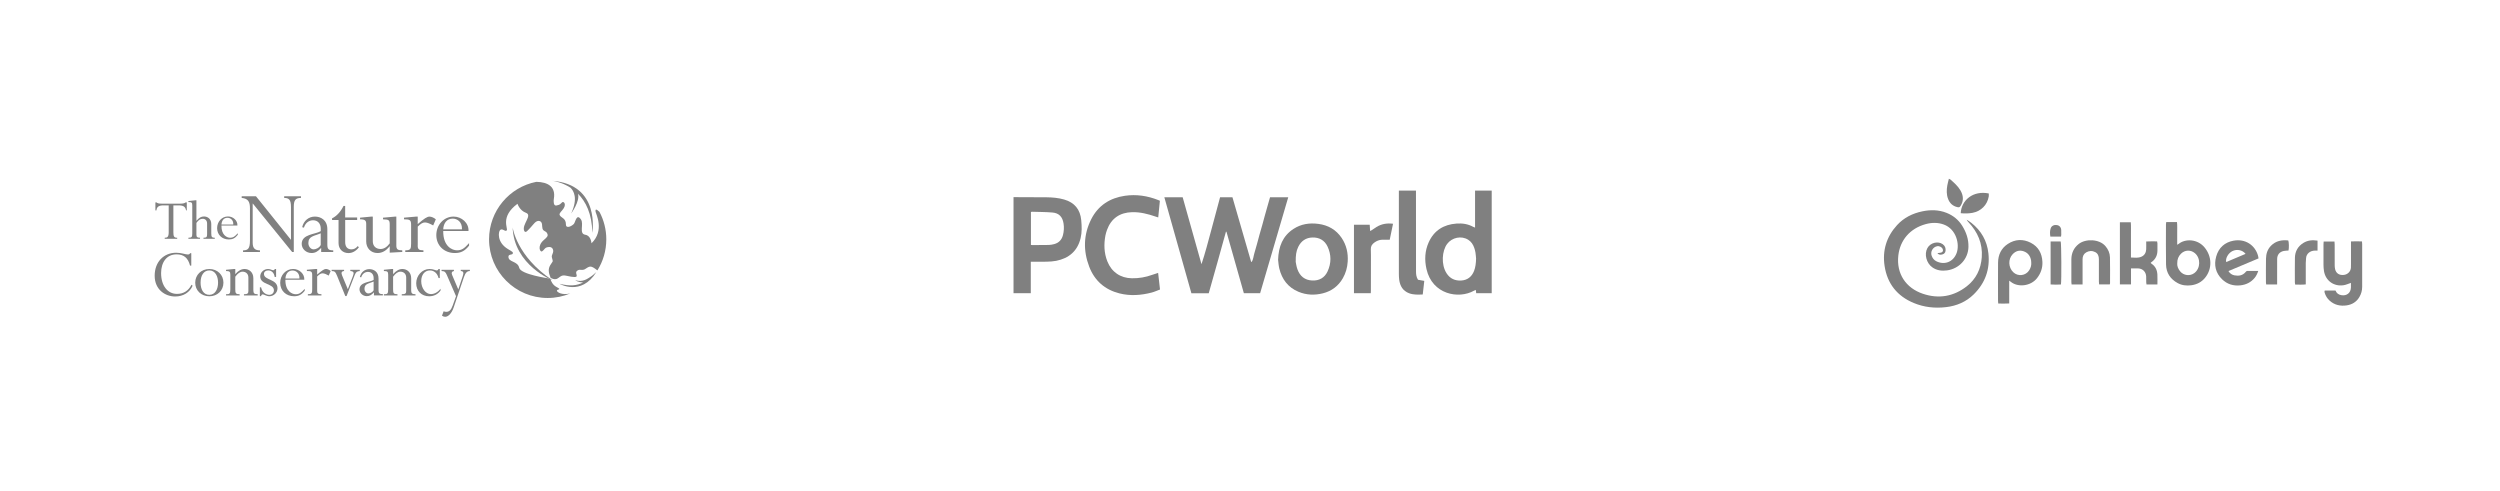 <?xml version="1.0" encoding="UTF-8"?><svg id="logos" xmlns="http://www.w3.org/2000/svg" viewBox="0 0 941 185"><defs><style>.cls-1{fill:gray;}</style></defs><path class="cls-1" d="M206.73,104.83c-.09-.03-.15-.04-.13-.03,0,0-10.58-1.49-11.16-3.98-.62-2.66-4.03-2.03-4.07-4.15-.02-1.06,1.27-.67,1.57-1.13.39-.58-.14-.83-1.75-1.79-4.24-2.55-3.62-6.56-2.94-7.18.89-.81,1.95.88,2.5.12.55-.76-2.58-5.08,4.03-9.99,0,0,.78,2.53,3.19,3.4,2.56.92-1.59,4.39-.69,6.71.51,1.31,1.54-.33,2.49-1.25.81-.79,1.93-2.8,3.34-2.36,1.24.39.81,2.01,1.09,2.87.36,1.12,1.26.77,1.74,1.75.47.94.14,1.33-1.28,2.55-2.58,2.23-1.35,4.72-.62,4.23,1.09-.73.89-1.53,2.65-1.63,1.33-.07,1.78,1.23,1.43,2.17-.36.94-.56,1.24-.35,1.92.55,1.73.23,1.2-.67,2.78-.77,1.34-.74,2.61.16,4.76,3.26,1.66,2.86-1.5,5.76-.84,6.5,1.48,2.97-.63,4.07-1.71,1-.98,1.59-.11,2.94-.65,2-1.26,2.2-1.68,4.83.38,2.12-3.39,3.35-7.4,3.35-11.69,0-3.73-.93-7.25-2.57-10.34-.92-.86-1.68-1.39-1.46-.01.12.76,3.48,7.01-1.55,11.84,0,0,0-.05-.01-.13-.06-.57-.4-2.81-2.37-3.11-2.4-.36-.41-4.02-1.57-5.73-1.64-2.41-2.07.9-2.64,1.62-.59.74-3.03,2.12-3.03.22,0-2.16-1.52-2.43-2.1-3.13-.56-.68-.33-1.03.72-2.2,1.91-2.14.54-3.48-.02-2.99-.84.73-.64.89-2.18,1.22-1.15.25-1.1-1.72-.96-2.52.79-4.57-2.24-6.3-6.59-6.39-10.15,1.99-17.8,10.93-17.8,21.65,0,12.19,9.88,22.07,22.07,22.07,3.01,0,5.88-.61,8.49-1.7-3.08.71-4.81-.45-4.98-.91-.33-.88,2.25-.28-.18-1.53-1.47-.76-2.1-2.26-2.26-2.92l-.5-.28Z"/><path class="cls-1" d="M207.97,105.51s-14.51-5.63-15.01-19.91c0,0,1.4,10.85,15.01,19.91Z"/><path class="cls-1" d="M207.86,68.06c.41.05,3.54.46,6.84,2.57,1.23,1.15,2.96,3.97.28,9.74,0,0,3.43-4.64,2.57-7.45,2.88,2.89,5.3,7.47,5.39,14.73,0,0,3.2-18.19-15.08-19.59Z"/><path class="cls-1" d="M222.36,104.13c-1.11.67-2.9,2.25-5.84,1.33,0,0,1.15.88,3,.84-2.36,1.22-4.91,1.51-8.95.5,0,0,8.18,4.83,13.9-4.41,0,0-1.42,1.33-2.11,1.75Z"/><path class="cls-1" d="M65.26,87.46c0,1.59.3,2.03,1.43,2.03v.39h-4.69v-.39c.95,0,1.5-.28,1.5-2.1v-10.09h-1.92c-1.78,0-2.58.51-2.7,1.89h-.39v-3.02h.39c.19.16.39.28.72.37.3.07.71.11,1.27.11h6.92c1.15,0,1.69-.14,2.1-.48h.42v3.02h-.25c-.26-1.11-.69-1.89-2.79-1.89h-2.01v10.16Z"/><path class="cls-1" d="M79.53,87.92c0,1.25.23,1.57,1.31,1.57v.39h-4.25v-.39c1.11,0,1.36-.26,1.36-1.32v-4.04c0-1.09-.65-1.78-1.64-1.78-.92,0-1.59.44-2.38,1.55v4.48c0,.85.35,1.11,1.36,1.11v.39h-4.38v-.39c1.22-.02,1.46-.26,1.46-1.57v-10.64c0-1.06-.3-1.22-1.46-1.22v-.39l2.63-.28h.39v7.73c1.04-1.2,1.8-1.64,2.86-1.64,1.36,0,2.73.9,2.73,2.84v3.6Z"/><path class="cls-1" d="M83.35,84.9c-.04,3.67,2.15,4.59,3.26,4.59s1.71-.39,2.89-1.71v.6c-.99,1.27-1.94,1.75-3.37,1.75-2.56,0-4.41-1.78-4.41-4.25s1.8-4.41,4.11-4.41c1.89,0,3.65,1.52,3.53,3.42h-6ZM87.81,84.51c.07-1.8-1.15-2.54-2.19-2.54-1.36,0-2.17,1.02-2.26,2.54h4.46Z"/><path class="cls-1" d="M110.58,94.85h-.62l-14.78-18.22h-.07v14.71c0,2.12.84,2.89,2.74,2.89v.62h-6.37v-.62c1.75,0,2.6-.55,2.6-3.59v-12.26c0-2.34-.62-3.66-3.11-3.88v-.62h5.38l13.1,16.32h.07v-12.26c0-2.74-.73-3.44-2.56-3.44v-.62h6.33v.62c-2.05,0-2.71.84-2.71,3.29v17.05Z"/><path class="cls-1" d="M129.93,81.86h4.5v.95h-4.5v8.34c0,1.79.91,2.71,2.34,2.71.95,0,1.65-.37,2.41-1.24l.4.48c-1.13,1.43-2.45,2.16-3.92,2.16-2.2,0-3.73-1.54-3.73-3.77v-8.67h-2.45v-.62c1.76-.88,3.22-2.45,4.32-4.68h.62v4.35Z"/><path class="cls-1" d="M149.18,92.39c0,1.43.48,1.83,2.23,1.83v.62l-4.72.26v-2.38h-.07c-1.28,1.68-2.78,2.52-4.54,2.52-2.56,0-4.24-1.94-4.24-4.35v-6.62c0-1.24-.44-1.72-2.31-1.72v-.62l4.17-.4h.62v9.26c0,1.83,1.17,2.93,2.93,2.93,1.24,0,2.38-.7,3.44-2.12v-6.99c0-1.79-.29-2.01-2.52-2.05v-.62l4.39-.4h.62v10.87Z"/><path class="cls-1" d="M157.22,92.39c0,1.43.44,1.83,2.16,1.83v.62h-6.84v-.62c1.98,0,2.2-.51,2.2-2.49v-7.06c0-1.9-.48-2.12-2.67-2.12v-.62l4.54-.4h.62v2.82c2.42-2.09,3.55-2.82,4.43-2.82.73,0,1.72.44,2.38,1.02l-.99,2.31c-1.06-.59-2.2-1.13-3.07-1.13s-1.57.44-2.74,1.57v7.1Z"/><path class="cls-1" d="M166.83,86.94c-.07,5.82,3.4,7.28,5.16,7.28s2.71-.62,4.57-2.71v.95c-1.57,2.01-3.07,2.78-5.34,2.78-4.06,0-6.99-2.82-6.99-6.73s2.85-6.99,6.51-6.99c3,0,5.78,2.42,5.6,5.42h-9.51ZM173.89,86.32c.11-2.85-1.83-4.03-3.48-4.03-2.16,0-3.44,1.61-3.59,4.03h7.06Z"/><path class="cls-1" d="M71.54,99.99c-.77-2.96-2.38-4.25-5.09-4.25-3.78,0-5.81,3.04-5.81,7.07,0,4.71,2.44,7.81,5.97,7.81,2.47,0,4.3-1.15,5.48-3.45l.41.38c-1.04,2.49-3.53,4.05-6.55,4.05-3.78,0-7.73-2.58-7.73-7.81s3.42-8.66,8.11-8.66c1.97,0,3.45.66,4.38.66.41,0,.68-.16.85-.49h.44v4.68h-.47Z"/><path class="cls-1" d="M78.79,111.52c-3.04,0-5.31-2.19-5.31-5.12s2.27-5.15,5.31-5.15,5.31,2.19,5.31,5.15-2.27,5.12-5.31,5.12ZM78.79,101.79c-2.05,0-3.29,1.81-3.29,4.6,0,2.49,1.04,4.58,3.29,4.58s3.29-2.22,3.29-4.58-1.04-4.6-3.29-4.6Z"/><path class="cls-1" d="M95.36,109.11c0,1.26.27,1.64,1.64,1.64v.47h-5.18v-.47c1.31,0,1.67-.3,1.67-1.2v-5.07c0-1.56-1.12-2.22-2.16-2.22-.96,0-1.81.6-2.77,1.89v4.74c0,1.48.19,1.86,1.64,1.86v.47h-5.12v-.47c1.29,0,1.62-.11,1.62-1.86v-5.45c0-1.18-.3-1.42-1.62-1.42v-.47l3.01-.3h.47v1.94c1.15-1.31,2.27-1.94,3.51-1.94,1.62,0,3.29,1.15,3.29,3.48v4.38Z"/><path class="cls-1" d="M103.38,104.23c-.19-1.62-1.26-2.44-2.41-2.44-.96,0-1.62.52-1.62,1.31,0,2.47,5.1,1.81,5.1,5.42,0,1.62-1.4,2.99-3.07,2.99-1.07,0-2-.71-2.47-.71-.36,0-.6.3-.63.66h-.47v-3.31h.47c.41,2.03,1.92,2.82,3.12,2.82.96,0,1.7-.71,1.7-1.67,0-2.71-5.15-1.97-5.15-5.26,0-1.51,1.34-2.79,2.96-2.79,1.01,0,1.32.47,1.97.47.25,0,.44-.14.57-.47h.47v2.99h-.55Z"/><path class="cls-1" d="M107.42,105.3c-.05,4.35,2.55,5.45,3.86,5.45s2.03-.47,3.42-2.03v.71c-1.18,1.51-2.3,2.08-4,2.08-3.04,0-5.23-2.11-5.23-5.04s2.14-5.23,4.88-5.23c2.25,0,4.33,1.81,4.19,4.05h-7.12ZM112.71,104.83c.08-2.14-1.37-3.01-2.6-3.01-1.62,0-2.57,1.2-2.68,3.01h5.29Z"/><path class="cls-1" d="M119.37,109.38c0,1.07.33,1.37,1.62,1.37v.47h-5.12v-.47c1.48,0,1.64-.38,1.64-1.86v-5.29c0-1.42-.36-1.59-2-1.59v-.47l3.4-.3h.47v2.11c1.81-1.56,2.66-2.11,3.31-2.11.55,0,1.29.33,1.78.77l-.74,1.72c-.79-.44-1.64-.85-2.3-.85s-1.18.33-2.05,1.18v5.32Z"/><path class="cls-1" d="M130.93,108.86l1.89-4.9c.47-1.26.47-1.83-.96-1.94v-.47h3.56v.47c-1.12.11-1.4.36-1.86,1.4l-3.12,8.03h-.46l-3.1-7.62c-.66-1.59-.9-1.75-2.05-1.81v-.47h4.68v.47c-.93.08-1.18.6-.74,1.67l2.16,5.18Z"/><path class="cls-1" d="M154.76,109.11c0,1.26.28,1.64,1.64,1.64v.47h-5.18v-.47c1.32,0,1.67-.3,1.67-1.2v-5.07c0-1.56-1.12-2.22-2.16-2.22-.96,0-1.81.6-2.77,1.89v4.74c0,1.48.19,1.86,1.65,1.86v.47h-5.12v-.47c1.29,0,1.62-.11,1.62-1.86v-5.45c0-1.18-.3-1.42-1.62-1.42v-.47l3.01-.3h.47v1.94c1.15-1.31,2.27-1.94,3.51-1.94,1.62,0,3.29,1.15,3.29,3.48v4.38Z"/><path class="cls-1" d="M165.54,104.67h-.47c-.41-1.75-1.64-2.88-3.26-2.88-1.92,0-3.26,1.64-3.26,4.03,0,2.66,1.67,4.88,3.64,4.88,1.18,0,2.6-.63,3.62-2.03v.71c-1.04,1.42-2.52,2.14-4.27,2.14-2.88,0-4.88-2-4.88-4.9s2.25-5.37,5.01-5.37c1.45,0,2.25.55,2.74.55.25,0,.49-.19.66-.55h.47v3.42Z"/><path class="cls-1" d="M172.5,108.97l1.7-5.12c.38-1.15.3-1.78-.77-1.83v-.47h3.42v.47c-1.04,0-1.67.66-2.22,2.27l-3.86,11.42c-.77,2.25-2.03,3.53-3.21,3.53-.41,0-.71-.11-1.2-.41l.63-1.67c.38.16.6.22.93.22,1.18,0,1.86-.68,2.47-2.38l1.26-3.51-3.48-8.02c-.49-1.12-.85-1.42-1.97-1.45v-.47h4.66v.47c-.74.11-1.04.66-.68,1.48l2.33,5.48Z"/><path class="cls-1" d="M123.21,92.02v-5.74c0-3.51-2.52-4.76-4.68-4.76-2.34,0-4.24,1.57-4.79,3.99l.66.18c.55-1.87,1.98-2.78,3.44-2.78,1.83,0,2.89,1.32,2.89,3.15v.95c-2.12,1.25-7.17,1.1-7.17,4.79,0,1.9,1.68,3.44,3.7,3.44,1.36,0,2.35-.54,3.63-1.93h0s0,1.55,0,1.55h4.54v-.63c-1.85,0-2.22-.52-2.22-2.22ZM120.72,92.21c-.51,1.1-1.9,1.65-2.67,1.65-1.06,0-1.98-1.06-1.98-2.38,0-2.64,2.2-2.6,4.65-3.66v4.39Z"/><path class="cls-1" d="M142.48,109.09v-4.26c0-2.6-1.87-3.53-3.47-3.53-1.74,0-3.15,1.17-3.55,2.96l.49.14c.41-1.38,1.46-2.06,2.55-2.06,1.36,0,2.14.98,2.14,2.33v.7c-1.57.92-5.32.81-5.32,3.55,0,1.41,1.25,2.55,2.74,2.55,1.01,0,1.74-.4,2.69-1.43h0s0,1.15,0,1.15h3.37v-.47c-1.37,0-1.65-.38-1.65-1.65ZM140.64,109.23c-.38.81-1.41,1.22-1.98,1.22-.79,0-1.47-.79-1.47-1.76,0-1.95,1.63-1.92,3.44-2.71v3.25Z"/><path class="cls-1" d="M471.16,98.59c.61-1.02.65-2.23,1-3.34.36-1.15.67-2.31.99-3.47.32-1.16.62-2.33.94-3.49.33-1.19.68-2.37,1.02-3.56.32-1.16.63-2.32.95-3.49.32-1.16.65-2.32.98-3.48.33-1.15.66-2.31,1-3.5h6.85c-3.53,12.06-7.04,24.04-10.58,36.11h-6.12c-2.17-7.67-4.36-15.4-6.55-23.13-.06-.01-.13-.02-.19-.04-1.1,3.83-2.12,7.68-3.19,11.51-1.08,3.87-2.18,7.74-3.29,11.67h-6.53c-3.37-11.97-6.76-24-10.18-36.12h6.9c2.36,8.4,4.72,16.79,7.08,25.18,1.38-4.11,2.46-8.31,3.59-12.49,1.15-4.22,2.27-8.45,3.41-12.71h4.65c2.35,8.11,4.69,16.2,7.03,24.28.08.02.16.04.24.05Z"/><path class="cls-1" d="M555.21,85.65v-13.9h6.27v38.61h-5.84c-.05-.42-.09-.79-.15-1.24-.25.11-.47.18-.66.29-5.86,3.3-15.74,1.38-17.9-8.12-.78-3.44-.63-6.85.84-10.1,2.03-4.48,5.64-6.69,10.46-7.04,2.21-.16,4.34.15,6.31,1.25.17.1.37.15.66.26ZM555.59,97.27c-.05-.54-.09-1.37-.22-2.18-.09-.61-.26-1.21-.46-1.79-.43-1.25-1.12-2.33-2.27-3.05-2.56-1.63-6.12-.89-7.95,1.58-1.9,2.56-2.34,7.71-.19,11.05,1.29,2,3.19,2.84,5.48,2.71,2.37-.14,3.99-1.41,4.86-3.62.55-1.42.71-2.9.76-4.69Z"/><path class="cls-1" d="M381.48,74.21c.39,0,.68,0,.97,0,3.82.01,7.64,0,11.47.05,2.23.03,4.46.21,6.63.84,3.92,1.14,6.05,3.73,6.43,7.8.21,2.26.3,4.53-.24,6.75-1.17,4.84-4.38,7.56-9.16,8.52-1.17.23-2.39.3-3.59.33-1.67.05-3.35.01-5.03.01-.29,0-.57,0-.97,0v11.84h-6.5v-36.14ZM388.04,92.19c.25.03.45.06.65.06,2.03,0,4.06,0,6.08-.05.67-.02,1.34-.14,1.99-.31,1.78-.46,2.88-1.62,3.34-3.4.37-1.44.45-2.89.22-4.37-.38-2.47-1.7-3.93-4.18-4.13-2.57-.21-5.16-.21-7.75-.29-.11,0-.21.06-.35.1v12.37Z"/><path class="cls-1" d="M436.58,75.58c-.21,2.1-.41,4.11-.62,6.26-.4-.13-.72-.22-1.03-.33-2.85-.98-5.75-1.72-8.78-1.65-4.62.11-7.89,2.33-9.47,6.68-.25.69-.46,1.4-.6,2.11-.62,3.3-.52,6.55.72,9.71,1.59,4.03,4.93,6.32,9.26,6.38,2.61.04,5.15-.39,7.6-1.28.71-.26,1.44-.47,2.26-.74.24,2.1.47,4.1.71,6.25-1.01.37-2.02.85-3.08,1.13-4.03,1.06-8.12,1.36-12.2.33-5.48-1.39-9.34-4.77-11.36-10.03-2.32-6.04-2.18-12.12.77-17.93,2.61-5.13,7.02-7.96,12.67-8.78,4.3-.62,8.49.01,12.53,1.61.19.07.37.16.62.27Z"/><path class="cls-1" d="M481.07,97.83c.17-5.06,1.74-9.01,5.79-11.66,2.86-1.87,6.03-2.34,9.38-1.9,3.69.49,6.67,2.19,8.76,5.29,1.81,2.7,2.49,5.73,2.27,8.96-.14,2.2-.72,4.28-1.82,6.2-1.7,2.95-4.22,4.85-7.51,5.68-3.1.78-6.18.67-9.16-.56-3.97-1.64-6.27-4.72-7.26-8.81-.28-1.16-.33-2.38-.44-3.19ZM487.69,98.48c.14.63.27,1.78.65,2.84.92,2.6,2.78,4.14,5.57,4.26,2.61.12,4.66-1,5.78-3.4,1.45-3.12,1.45-6.34-.03-9.44-1.1-2.3-3.09-3.41-5.64-3.35-2.48.06-4.27,1.31-5.36,3.53-.79,1.59-.98,3.3-.95,5.56Z"/><path class="cls-1" d="M526.52,71.73h6.45c0,.37,0,.72,0,1.06,0,9.79.01,19.57.02,29.36,0,1.07.09,2.11.74,3.15.73.13,1.53.27,2.37.42-.19,1.7-.38,3.38-.58,5.12-1.78.08-3.51.16-5.16-.47-2.31-.88-3.38-2.7-3.7-5.04-.1-.75-.13-1.52-.13-2.29,0-10.05,0-20.1,0-30.15v-1.17Z"/><path class="cls-1" d="M509.61,84.59h5.95c.05.75.1,1.51.15,2.36.25-.13.46-.21.64-.33.59-.39,1.16-.81,1.76-1.18,1.9-1.16,3.96-1.52,6.23-1.22-.42,2.01-.82,3.95-1.25,6.02-1.01,0-1.97-.03-2.93,0-1.06.04-2,.45-2.85,1.06-.87.62-1.38,1.39-1.33,2.52.06,1.47.04,2.94.04,4.41,0,3.76-.01,7.53-.02,11.29,0,.26-.02.52-.04.83h-6.33v-25.76Z"/><path class="cls-1" d="M729.26,95.25c.54-.06,1-.05,1.4-.18.66-.22.84-.74.55-1.38-.32-.71-1.28-1.18-2.09-1.01-1.61.32-2.6,2.05-2.04,3.61.31.87.85,1.57,1.68,2.01,2.88,1.51,6.36.54,7.71-3.05,1.22-3.25-.08-8.99-4.81-10.73-2.23-.82-4.52-.78-6.79-.17-5.97,1.62-9.71,6.07-10.35,11.86-.75,6.77,2.79,12.19,9.26,14.37,5.99,2.02,11.6,1.02,16.54-2.84,3.47-2.72,5.3-6.48,5.62-10.92.37-5.17-1.53-9.48-5.02-13.19-.26-.27-.51-.55-.67-.95.59.4,1.22.76,1.77,1.21,3.71,2.94,5.9,6.74,6.41,11.46.66,6.05-1.23,11.23-5.54,15.47-2.87,2.82-6.43,4.33-10.43,4.79-4.17.49-8.24.05-12.12-1.56-6.23-2.58-9.96-7.26-10.98-13.91-.89-5.82.7-11.04,4.69-15.4,2.55-2.79,5.82-4.42,9.52-5.19,3.1-.64,6.15-.61,9.13.58,2.48.99,4.47,2.61,5.88,4.87,1.52,2.43,2.42,5.06,2.34,7.97-.11,4.48-3.47,8.19-8.08,8.81-1.95.26-3.83.03-5.49-1.13-2.26-1.58-3.14-4.96-1.89-7.25,1.11-2.05,3.99-2.77,5.79-1.47.86.63,1.18,1.48,1.05,2.51-.09.72-.56,1.17-1.21,1.33-.64.16-1.33.25-1.85-.53Z"/><path class="cls-1" d="M874.63,90.91h4.07c.03.38.07.75.07,1.11,0,2.62,0,5.24.01,7.86,0,.47.05.96.15,1.42.36,1.56,1.54,2.35,3.21,2.19,1.5-.14,2.64-1.26,2.75-2.72.04-.51.02-1.02.02-1.53,0-2.4,0-4.79,0-7.19,0-.34,0-.69,0-1.17,1.42-.07,2.74-.07,4.14,0,.03.38.07.68.07.99,0,5.37,0,10.73,0,16.1,0,1.37-.35,2.65-1.05,3.83-1.08,1.84-2.74,2.85-4.8,3.15-2.34.34-4.52-.12-6.35-1.74-.93-.82-1.56-1.85-1.92-3.03-.05-.15-.07-.31-.07-.47,0-.09.05-.18.1-.34h4.06c.37.98,1.11,1.54,2.17,1.73,2.04.36,3.56-.82,3.63-2.89.02-.6,0-1.2,0-1.73-.97.32-1.84.74-2.76.88-3.67.56-6.79-1.7-7.38-5.31-.13-.78-.18-1.59-.19-2.38-.02-2.52-.01-5.05,0-7.57,0-.37.04-.75.06-1.19Z"/><path class="cls-1" d="M756.27,105.66v8.56c-1.39.09-2.71.05-4.13.03-.03-.37-.08-.68-.08-.98,0-4.82-.04-9.64.01-14.45.03-2.92,1.2-5.38,3.67-7,2.75-1.8,5.72-1.94,8.64-.44,2.85,1.47,4.22,3.96,4.38,7.14.12,2.3-.59,4.32-1.99,6.14-2.39,3.11-7.27,3.6-9.95,1.38-.12-.1-.25-.17-.55-.39ZM764.56,98.9c-.01-.25,0-.51-.04-.76-.27-1.7-1.14-2.97-2.8-3.55-1.62-.57-3.04-.1-4.17,1.11-1.75,1.85-1.62,4.97.22,6.74,1.79,1.74,4.7,1.39,6.03-.73.54-.86.83-1.79.77-2.81Z"/><path class="cls-1" d="M815.38,83.58c.46,0,.8,0,1.15,0,.92,0,1.84,0,2.89,0,.16,1.45.06,2.85.08,4.23.02,1.4,0,2.79,0,4.32.26-.15.4-.21.51-.3,2.55-2.09,7.17-1.89,9.8,1.32,2.82,3.43,2.9,8.04.2,11.38-1.34,1.66-3.12,2.57-5.25,2.85-1.8.23-3.52.03-5.1-.84-2.73-1.49-4.3-3.83-4.36-6.95-.1-5.04-.03-10.09-.03-15.13,0-.25.05-.49.1-.88ZM819.51,99.09c-.08,1.06.34,2.11,1.09,3.03,1.29,1.6,3.69,1.9,5.33.68,2.38-1.76,2.48-5.65.19-7.54-1.59-1.31-3.74-1.21-5.2.24-.96.95-1.42,2.1-1.4,3.59Z"/><path class="cls-1" d="M797.95,83.65h4.08c.13,1.45.04,2.91.06,4.36.02,1.47,0,2.94,0,4.41v4.51c1.39.05,2.69.25,3.93-.3,1.2-.53,1.75-1.54,1.81-2.82.04-.92,0-1.84,0-2.91,1.41-.11,2.73-.04,4.11-.04.05.31.11.55.12.79.01.86,0,1.72,0,2.59,0,1.85-.71,3.34-2.23,4.42-.08.06-.16.11-.23.17-.02.02-.03.05-.09.15.12.11.25.23.39.33,1.43.98,2.07,2.4,2.14,4.08.06,1.2.01,2.4.01,3.68h-4.11c-.03-.27-.09-.55-.1-.82-.02-.73.02-1.47-.02-2.2-.09-1.72-1.29-2.94-2.99-3.02-.85-.04-1.71,0-2.72,0v6.03h-4.18v-23.41Z"/><path class="cls-1" d="M850.12,97.26c-3.8,1.6-7.53,3.17-11.33,4.77.55.95,1.37,1.45,2.31,1.62,1.58.28,3.06.07,4.17-1.28.13-.16.34-.38.51-.38,1.36-.03,2.72-.02,4.23-.02-.36,1.06-.76,1.91-1.38,2.65-1.4,1.68-3.2,2.55-5.37,2.79-2.65.28-4.95-.44-6.85-2.27-2.48-2.4-3.14-5.39-2.22-8.63.92-3.26,3.2-5.32,6.52-5.92,4.4-.8,8.11,1.65,9.23,5.71.08.27.1.56.18.97ZM845.23,95.56c-1.15-1.48-3.25-1.88-4.95-1.05-1.54.75-2.69,2.72-2.34,4.13,2.41-1.02,4.81-2.03,7.29-3.08Z"/><path class="cls-1" d="M783.87,107.08h-4.12c-.03-.32-.09-.59-.09-.87,0-2.87-.03-5.75,0-8.62.03-2.33.9-4.28,2.76-5.75,2.59-2.04,7.7-1.92,10.03.76,1.07,1.23,1.7,2.66,1.74,4.26.08,3.26.03,6.51.03,9.77,0,.12-.06.24-.1.43h-4.01c-.03-.36-.08-.73-.09-1.09,0-2.55,0-5.11,0-7.66,0-.26,0-.51,0-.77-.01-1.12-.34-2.11-1.39-2.65-1.13-.58-2.29-.53-3.39.11-.97.57-1.36,1.48-1.36,2.58,0,2.75,0,5.49,0,8.24,0,.38,0,.76,0,1.26Z"/><path class="cls-1" d="M857.1,107.07h-4.11c-.04-.3-.09-.55-.09-.79,0-2.97-.04-5.94.02-8.91.03-1.84.56-3.53,1.89-4.88,1.81-1.83,4.06-2.26,6.5-1.98.26.72.3,2.75.09,3.79-.59.05-1.2.04-1.78.16-1.6.34-2.49,1.41-2.5,3.04-.03,2.78-.01,5.55-.01,8.33,0,.38,0,.75,0,1.23Z"/><path class="cls-1" d="M872.32,90.57v3.76c-.39,0-.73,0-1.07,0-1.59.03-3.16,1.08-3.25,2.87-.03.6-.1,1.21-.11,1.81-.01,2.3,0,4.59,0,6.89v1.15c-1.38.16-2.66.07-3.99.06-.05-.35-.11-.59-.11-.83,0-3.09-.04-6.19.02-9.28.05-2.4,1.13-4.29,3.18-5.56,1.62-1,3.39-1.16,5.33-.87Z"/><path class="cls-1" d="M771.85,90.89h3.8c.26.71.34,14.75.09,16.19-1.25.09-2.53.08-3.89-.01v-16.18Z"/><path class="cls-1" d="M748.57,72.82c0,.36.05.74,0,1.1-.53,3.21-2.91,5.6-6.11,6.19-1.48.27-2.96.29-4.45.14.27-4.98,4.72-8.62,10.57-7.43Z"/><path class="cls-1" d="M733.57,67.28c.28.14.44.18.55.27,1.41,1.24,2.84,2.48,3.8,4.13,1.09,1.88,1.28,3.78.11,5.7-.4.66-.6.75-1.34.57-1.68-.41-2.8-1.44-3.42-3.05-.64-1.66-.6-3.37-.31-5.08.14-.83.39-1.65.6-2.55Z"/><path class="cls-1" d="M775.77,89.05h-4.02c-.17-1.1-.21-2.13.14-3.14.32-.91,1.27-1.36,2.35-1.2.88.13,1.54.82,1.6,1.75.04.63.02,1.27.02,1.91,0,.19-.05.37-.09.68Z"/></svg>